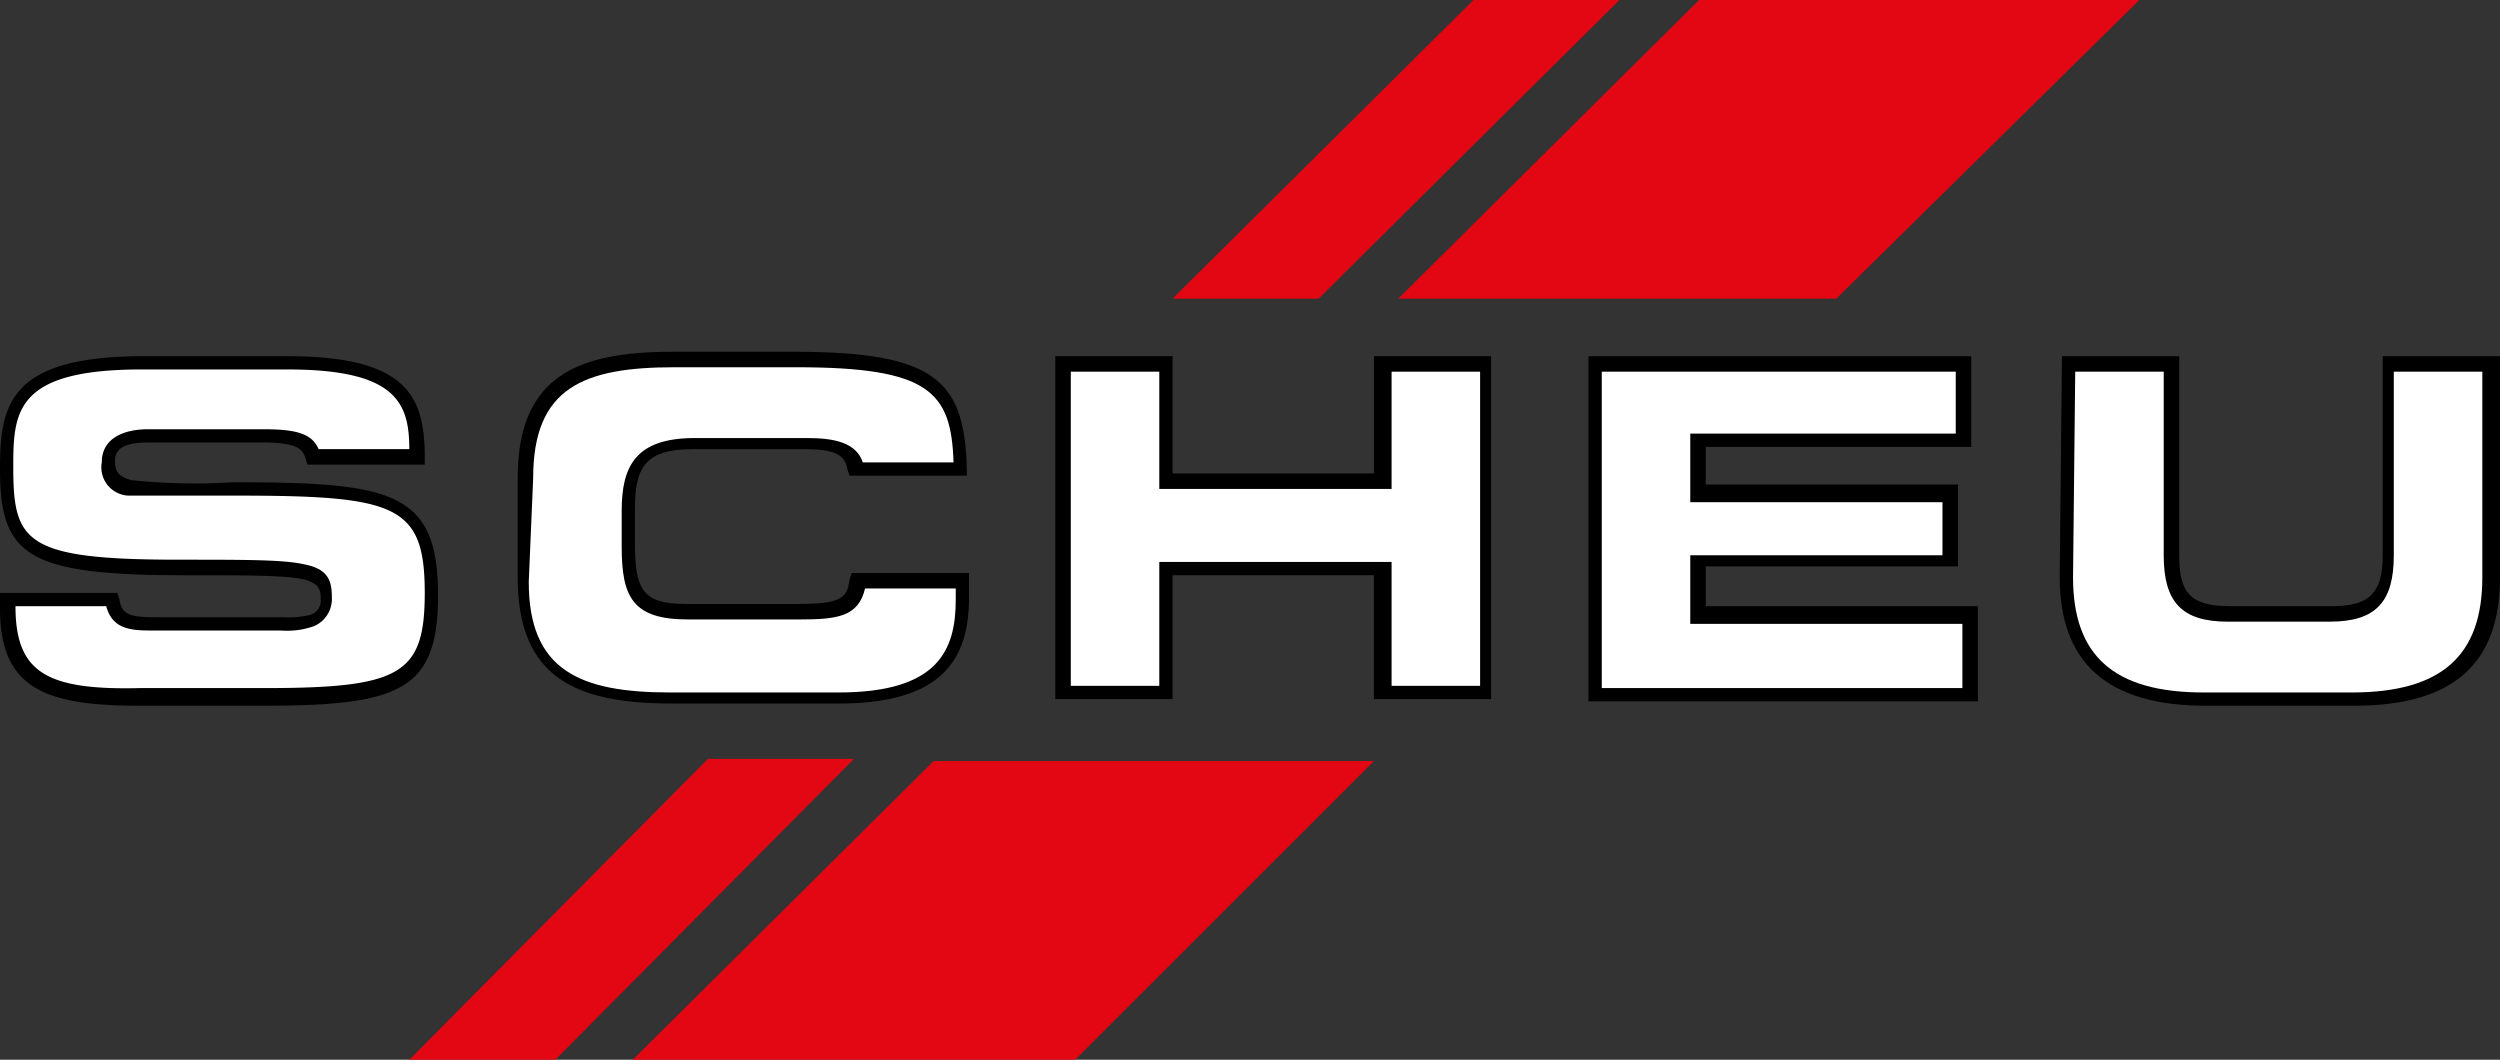 <svg xmlns="http://www.w3.org/2000/svg" width="188.727" height="80" viewBox="0 0 188.727 80">
  <rect x="0" y="0" width="188.727" height="80" fill="#333333" stroke="none"/>
  <g id="scheu-dental" transform="translate(-16.151 -36.475)">
    <g id="Gruppe_16" data-name="Gruppe 16" transform="translate(16.151 36.475)">
      <path id="Pfad_1" data-name="Pfad 1" d="M76.12,33.147,98.834,10.6h11.023L87.143,33.147ZM18.5,90.6,41.047,67.886H52.07L29.523,90.6Z" transform="translate(12.398 -10.6)" fill="#e30613" fill-rule="evenodd"/>
      <path id="Pfad_2" data-name="Pfad 2" d="M86.387,33.147,109.1,10.6h33.236L119.456,33.147ZM28.6,90.6,51.314,68.053H84.55L62,90.6Z" transform="translate(19.166 -10.6)" fill="#e30613" fill-rule="evenodd"/>
      <path id="Pfad_3" data-name="Pfad 3" d="M23.4,36.02c0-7.683,4.509-9.52,11.691-9.52h9.186c10.689,0,12.86,2.171,13.027,8.852v.5H48.452l-.167-.5c-.167-1-.835-1.5-3.173-1.5H36.594c-3.674,0-4.342,1.5-4.342,4.509V41.03c0,3.507.668,4.509,3.841,4.509h8.351c3.173,0,3.841-.334,4.008-1.837l.167-.5h8.852v1.837c0,4.509-1.837,8.017-9.854,8.017H35.091c-7.182,0-11.691-1.837-11.691-9.52V36.02Z" transform="translate(15.681 0.055)"/>
      <path id="Pfad_4" data-name="Pfad 4" d="M0,44.571H8.852l.167.5c.167,1.169.835,1.336,2.839,1.336h9.52a6.882,6.882,0,0,0,2-.167,1.113,1.113,0,0,0,.835-1.169c0-.835-.167-1.169-1.169-1.5-1.5-.334-4.175-.334-9.186-.334C2,43.234,0,41.731,0,35.218,0,30.374.668,26.7,10.856,26.7H21.712c9.186,0,10.355,3.173,10.355,7.683v.5H23.215l-.167-.5c-.167-.5-.334-1.169-3.173-1.169H11.19c-1.837,0-2.505.5-2.505,1.336s.167,1.169,1.169,1.5a45.164,45.164,0,0,0,7.683.167c12.025,0,15.532.668,15.532,8.518,0,7.182-2.839,8.351-13.194,8.351H10.522C3.34,53.088,0,51.752,0,45.74Z" transform="translate(0 0.189)"/>
      <path id="Pfad_5" data-name="Pfad 5" d="M47.7,26.7h8.852v8.852h15.2V26.7H80.6V52.587H71.75V43.234h-15.2v9.353H47.7Z" transform="translate(31.966 0.189)"/>
      <path id="Pfad_6" data-name="Pfad 6" d="M71.8,26.7h28.894v6.848H80.652v2.839h19.04v6.18H80.652v3.006h20.543v7.182H71.8Z" transform="translate(48.117 0.189)"/>
      <path id="Pfad_7" data-name="Pfad 7" d="M93.267,26.7h8.852V41.731c0,2.839.835,3.841,3.841,3.841h7.683c2.839,0,3.841-1,3.841-3.841V26.7h8.852V43.4c0,6.514-3.507,9.687-11.023,9.687h-11.19c-7.349,0-11.023-3.173-11.023-9.687l.167-16.7Z" transform="translate(62.391 0.189)"/>
      <path id="Pfad_8" data-name="Pfad 8" d="M24.234,35.551c0-6.848,3.841-8.351,10.689-8.351h9.186c10.021,0,11.691,1.837,11.858,7.182H49.119c-.5-1.5-2.171-1.837-4.175-1.837H36.426c-4.509,0-5.511,2.171-5.511,5.511v2.672c0,3.841.835,5.511,5.01,5.511h8.351c2.839,0,4.509-.167,5.01-2.338h6.848v.835c0,3.841-1.336,7.015-8.852,7.015H34.589c-6.848,0-10.689-1.67-10.689-8.351l.334-7.85Z" transform="translate(16.016 0.524)" fill="#fff"/>
      <path id="Pfad_9" data-name="Pfad 9" d="M.767,45.171H7.615c.5,1.837,2,1.837,3.674,1.837h9.52a6.087,6.087,0,0,0,2.505-.334A2.238,2.238,0,0,0,24.65,44.5c0-1.336-.334-2.171-2.171-2.505-1.5-.334-4.342-.334-9.353-.334C1.435,41.663.6,40.327.6,34.649c0-4.175.167-7.349,9.687-7.349H21.31c8.184,0,9.186,2.505,9.186,6.013H23.648c-.5-1.169-1.67-1.5-4.175-1.5H10.788c-1.837,0-3.507.668-3.507,2.505a2.135,2.135,0,0,0,2,2.505H17.3c12.192,0,14.363.668,14.363,7.349,0,6.18-1.837,7.182-12.192,7.182H10.12C3.105,51.517.767,50.181.767,45.171Z" transform="translate(0.402 0.591)" fill="#fff"/>
      <path id="Pfad_10" data-name="Pfad 10" d="M48.4,27.4h6.681v8.852H72.617V27.4H79.3V51.116H72.617V41.763H55.081v9.353H48.4Z" transform="translate(32.435 0.658)" fill="#fff"/>
      <path id="Pfad_11" data-name="Pfad 11" d="M72.4,27.4H99.122v4.676H79.081v5.177H98.12v4.008H79.081V46.44H99.623v4.843H72.4Z" transform="translate(48.519 0.658)" fill="#fff"/>
      <path id="Pfad_12" data-name="Pfad 12" d="M93.867,27.4h6.681V41.262c0,3.507,1.336,5.01,4.843,5.01h7.683c3.507,0,4.843-1.5,4.843-5.01V27.4H124.6V42.932c0,5.846-3.006,8.685-9.854,8.685h-11.19c-6.848,0-9.854-2.839-9.854-8.685L93.867,27.4Z" transform="translate(62.793 0.658)" fill="#fff"/>
    </g>
  </g>
</svg>
